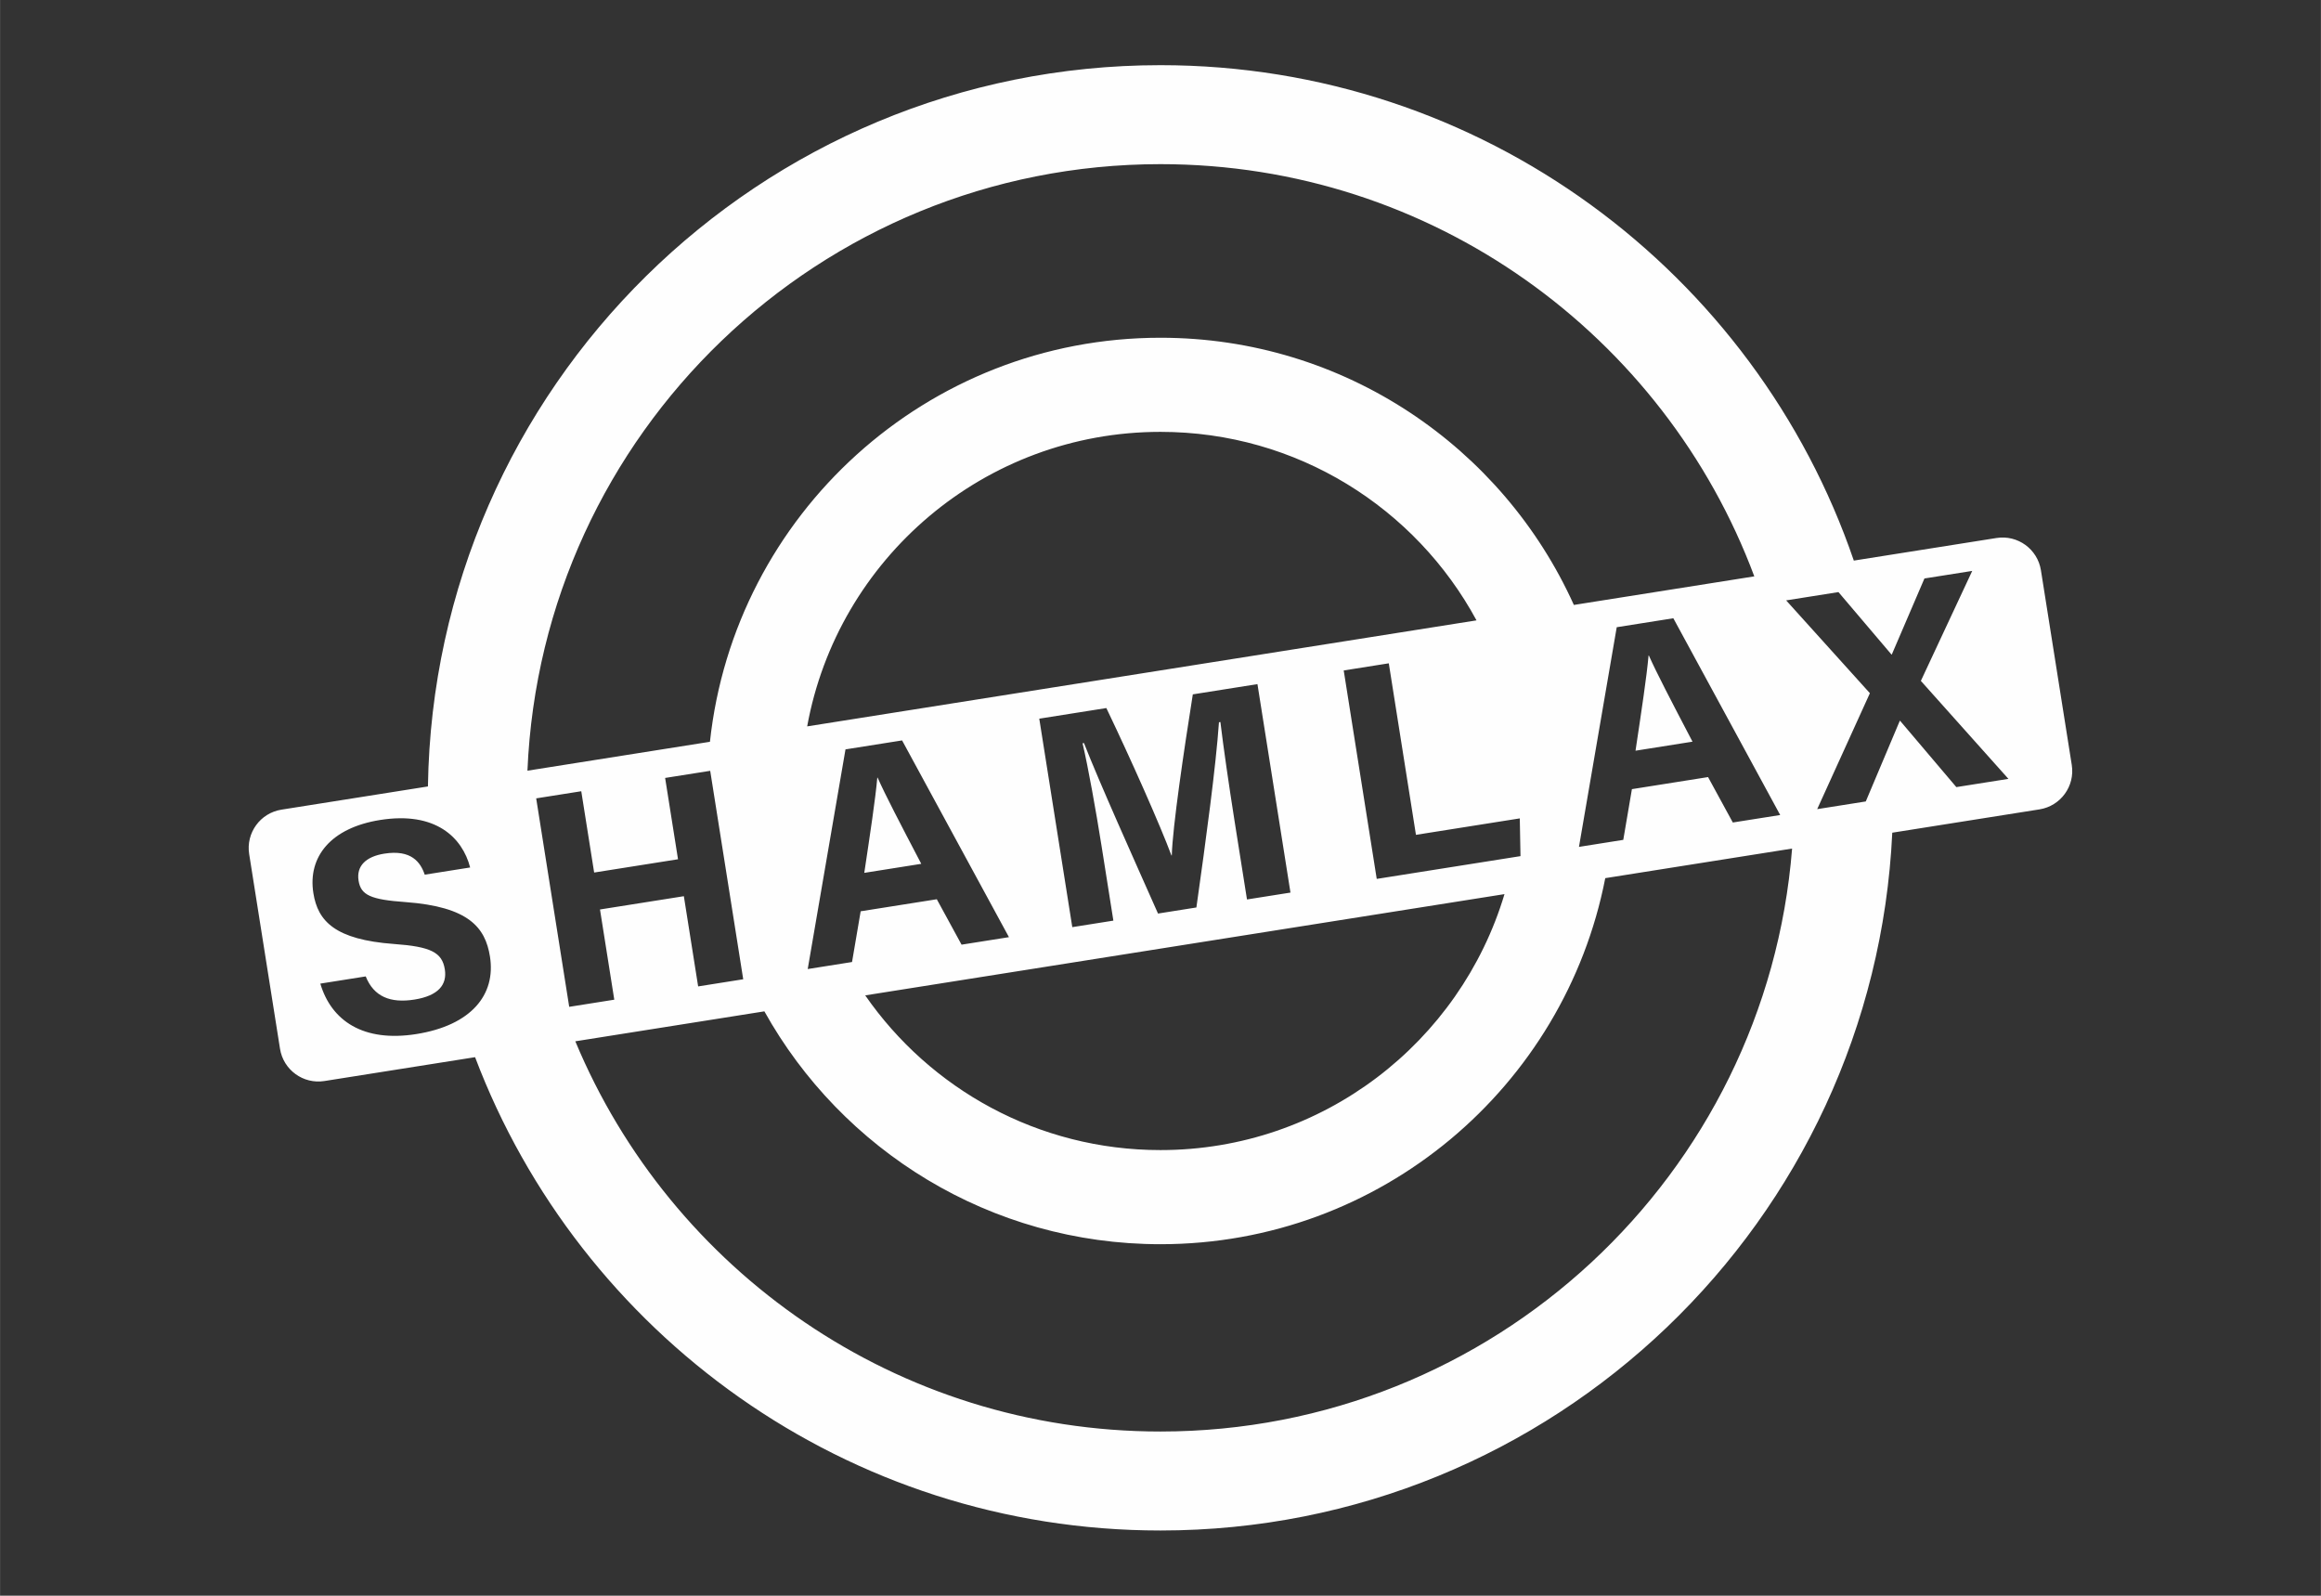 <?xml version="1.0" encoding="UTF-8"?>
<!DOCTYPE svg PUBLIC "-//W3C//DTD SVG 1.1//EN" "http://www.w3.org/Graphics/SVG/1.1/DTD/svg11.dtd">
<!-- Creator: CorelDRAW -->
<svg xmlns="http://www.w3.org/2000/svg" xml:space="preserve" width="13.547mm" height="9.313mm" version="1.1" style="shape-rendering:geometricPrecision; text-rendering:geometricPrecision; image-rendering:optimizeQuality; fill-rule:evenodd; clip-rule:evenodd"
viewBox="0 0 1354.66 931.32"
 xmlns:xlink="http://www.w3.org/1999/xlink"
 xmlns:xodm="http://www.corel.com/coreldraw/odm/2003">
 <rect x="0" y="0" width="1354.66" height="931.32" fill="#333333" stroke="none"/>
 <defs>
  <style type="text/css">
   <![CDATA[
    .fil0 {fill:#FEFEFE;fill-rule:nonzero}
   ]]>
  </style>
 </defs>
 <g id="Layer_x0020_1">
  <path class="fil0" d="M1141.85 459.4l-32.84 -38.72 -0.17 0.03 -19.85 47.06 -28.36 4.49 30.76 -67.67 -48.88 -54.17 30.53 -4.84 30.96 36.45 0.18 -0.03 19.05 -44.37 27.89 -4.41 -29.98 64.18 51.11 57.19 -30.4 4.81zm-629.64 -5.53l-0.18 0.03c-1.1,12.47 -4.15,32.52 -7.6,55.55l33.26 -5.27c-12.71,-24.31 -20.81,-39.84 -25.48,-50.31zm449.99 -71.27c-1.1,12.47 -4.16,32.52 -7.61,55.55l33.26 -5.27c-12.7,-24.31 -20.81,-39.84 -25.48,-50.31l-0.17 0.03zm-284.89 452.91c-153.91,0 -285.84,-94.02 -341.54,-227.75l110.35 -17.48c45.2,81.07 131.79,135.91 231.19,135.91 128.69,0 235.89,-91.9 259.62,-213.65l109.05 -17.27c-15.09,190.42 -174.38,340.24 -368.67,340.24zm-364.38 -369.54l26.31 -4.16 7.52 47.45 48.95 -7.75 -7.52 -47.46 26.31 -4.16 19.27 121.66 -26.31 4.17 -8.34 -52.65 -48.95 7.75 8.34 52.65 -26.31 4.17 -19.27 -121.67zm490.61 47.01l-19.27 -121.66 26.31 -4.17 15.85 100.11 60.61 -9.6 0.41 22.03 -83.91 13.29zm74.57 8.88c-25.86,86.41 -105.97,149.39 -200.8,149.39 -71.43,0 -134.49,-35.73 -172.33,-90.29l373.13 -59.1zm-384.65 -84.48l33.04 -5.23 62.37 114.83 -27.66 4.38 -14.45 -26.51 -44.44 7.03 -5.04 29.61 -25.87 4.1 22.05 -128.21zm-22.36 -13.42c17.76,-97.76 103.33,-171.9 206.21,-171.9 79.72,0 149.03,44.51 184.47,110.02l-390.68 61.88zm171.82 69.79l6.9 43.58 -23.98 3.8 -19.27 -121.67 39.15 -6.2c14.52,30.29 31.47,68.48 38,86.04l0.2 -0.03c0.44,-16.46 7.06,-61.22 12.27,-94l37.73 -5.98 19.27 121.67 -25.38 4.02 -7.23 -45.64c-3.28,-20.76 -6.64,-44.08 -8.29,-57.92l-0.84 0.13c-1.78,25.73 -7.53,68.19 -13.17,108.1l-22.4 3.55c-14.14,-31.87 -34.04,-76.05 -43.22,-99.51l-0.82 0.13c3.3,14.11 7.77,39.07 11.08,59.93zm396.11 -18.06l-27.65 4.37 -14.45 -26.51 -44.45 7.04 -5.04 29.6 -25.86 4.1 22.04 -128.21 33.04 -5.23 62.37 114.84zm-361.72 -379.88c158.79,0 294.19,100.08 346.61,240.59l-105.32 16.68c-41.44,-91.94 -133.89,-155.95 -241.29,-155.95 -136.39,0 -248.66,103.23 -262.97,235.82l-106.52 16.87c8.3,-196.91 170.54,-354.01 369.49,-354.01zm-434.4 507.74c-30.88,4.88 -49.55,-7.74 -55.98,-29.46l26.5 -4.2c4.71,11.78 14.32,15.75 28.4,13.52 14.05,-2.23 19.18,-8.73 17.77,-17.63 -1.57,-9.9 -8.12,-13.27 -29.69,-14.82 -34.34,-2.53 -44.44,-13.27 -47.04,-29.7 -3.36,-21.2 10.22,-38.12 39.03,-42.68 32.3,-5.11 47.92,10.21 52.48,27.73l-26.51 4.2c-2.45,-7.29 -7.88,-14.76 -23.56,-12.28 -10.68,1.69 -16.43,7.13 -15.06,15.76 1.34,8.47 7.05,11.08 27.43,12.52 36.71,2.73 46.55,14.67 49.27,31.82 3.52,22.22 -10.88,40.12 -43.04,45.22zm966.31 -157.08l-18 -113.62c-1.96,-12.36 -13.57,-20.8 -25.93,-18.84l-83.28 13.19c-57.54,-168.21 -216.99,-289.16 -404.7,-289.16 -233.95,0 -424.01,187.87 -427.57,420.98l-85.5 13.54c-12.36,1.96 -20.8,13.57 -18.84,25.93l18 113.62c1.96,12.37 13.57,20.8 25.93,18.84l87.93 -13.92c61.12,161.46 217.18,276.25 400.05,276.25 229.35,0 416.51,-180.55 427.14,-407.27l85.93 -13.61c12.36,-1.96 20.8,-13.57 18.84,-25.93z"/>
 </g>
</svg>

